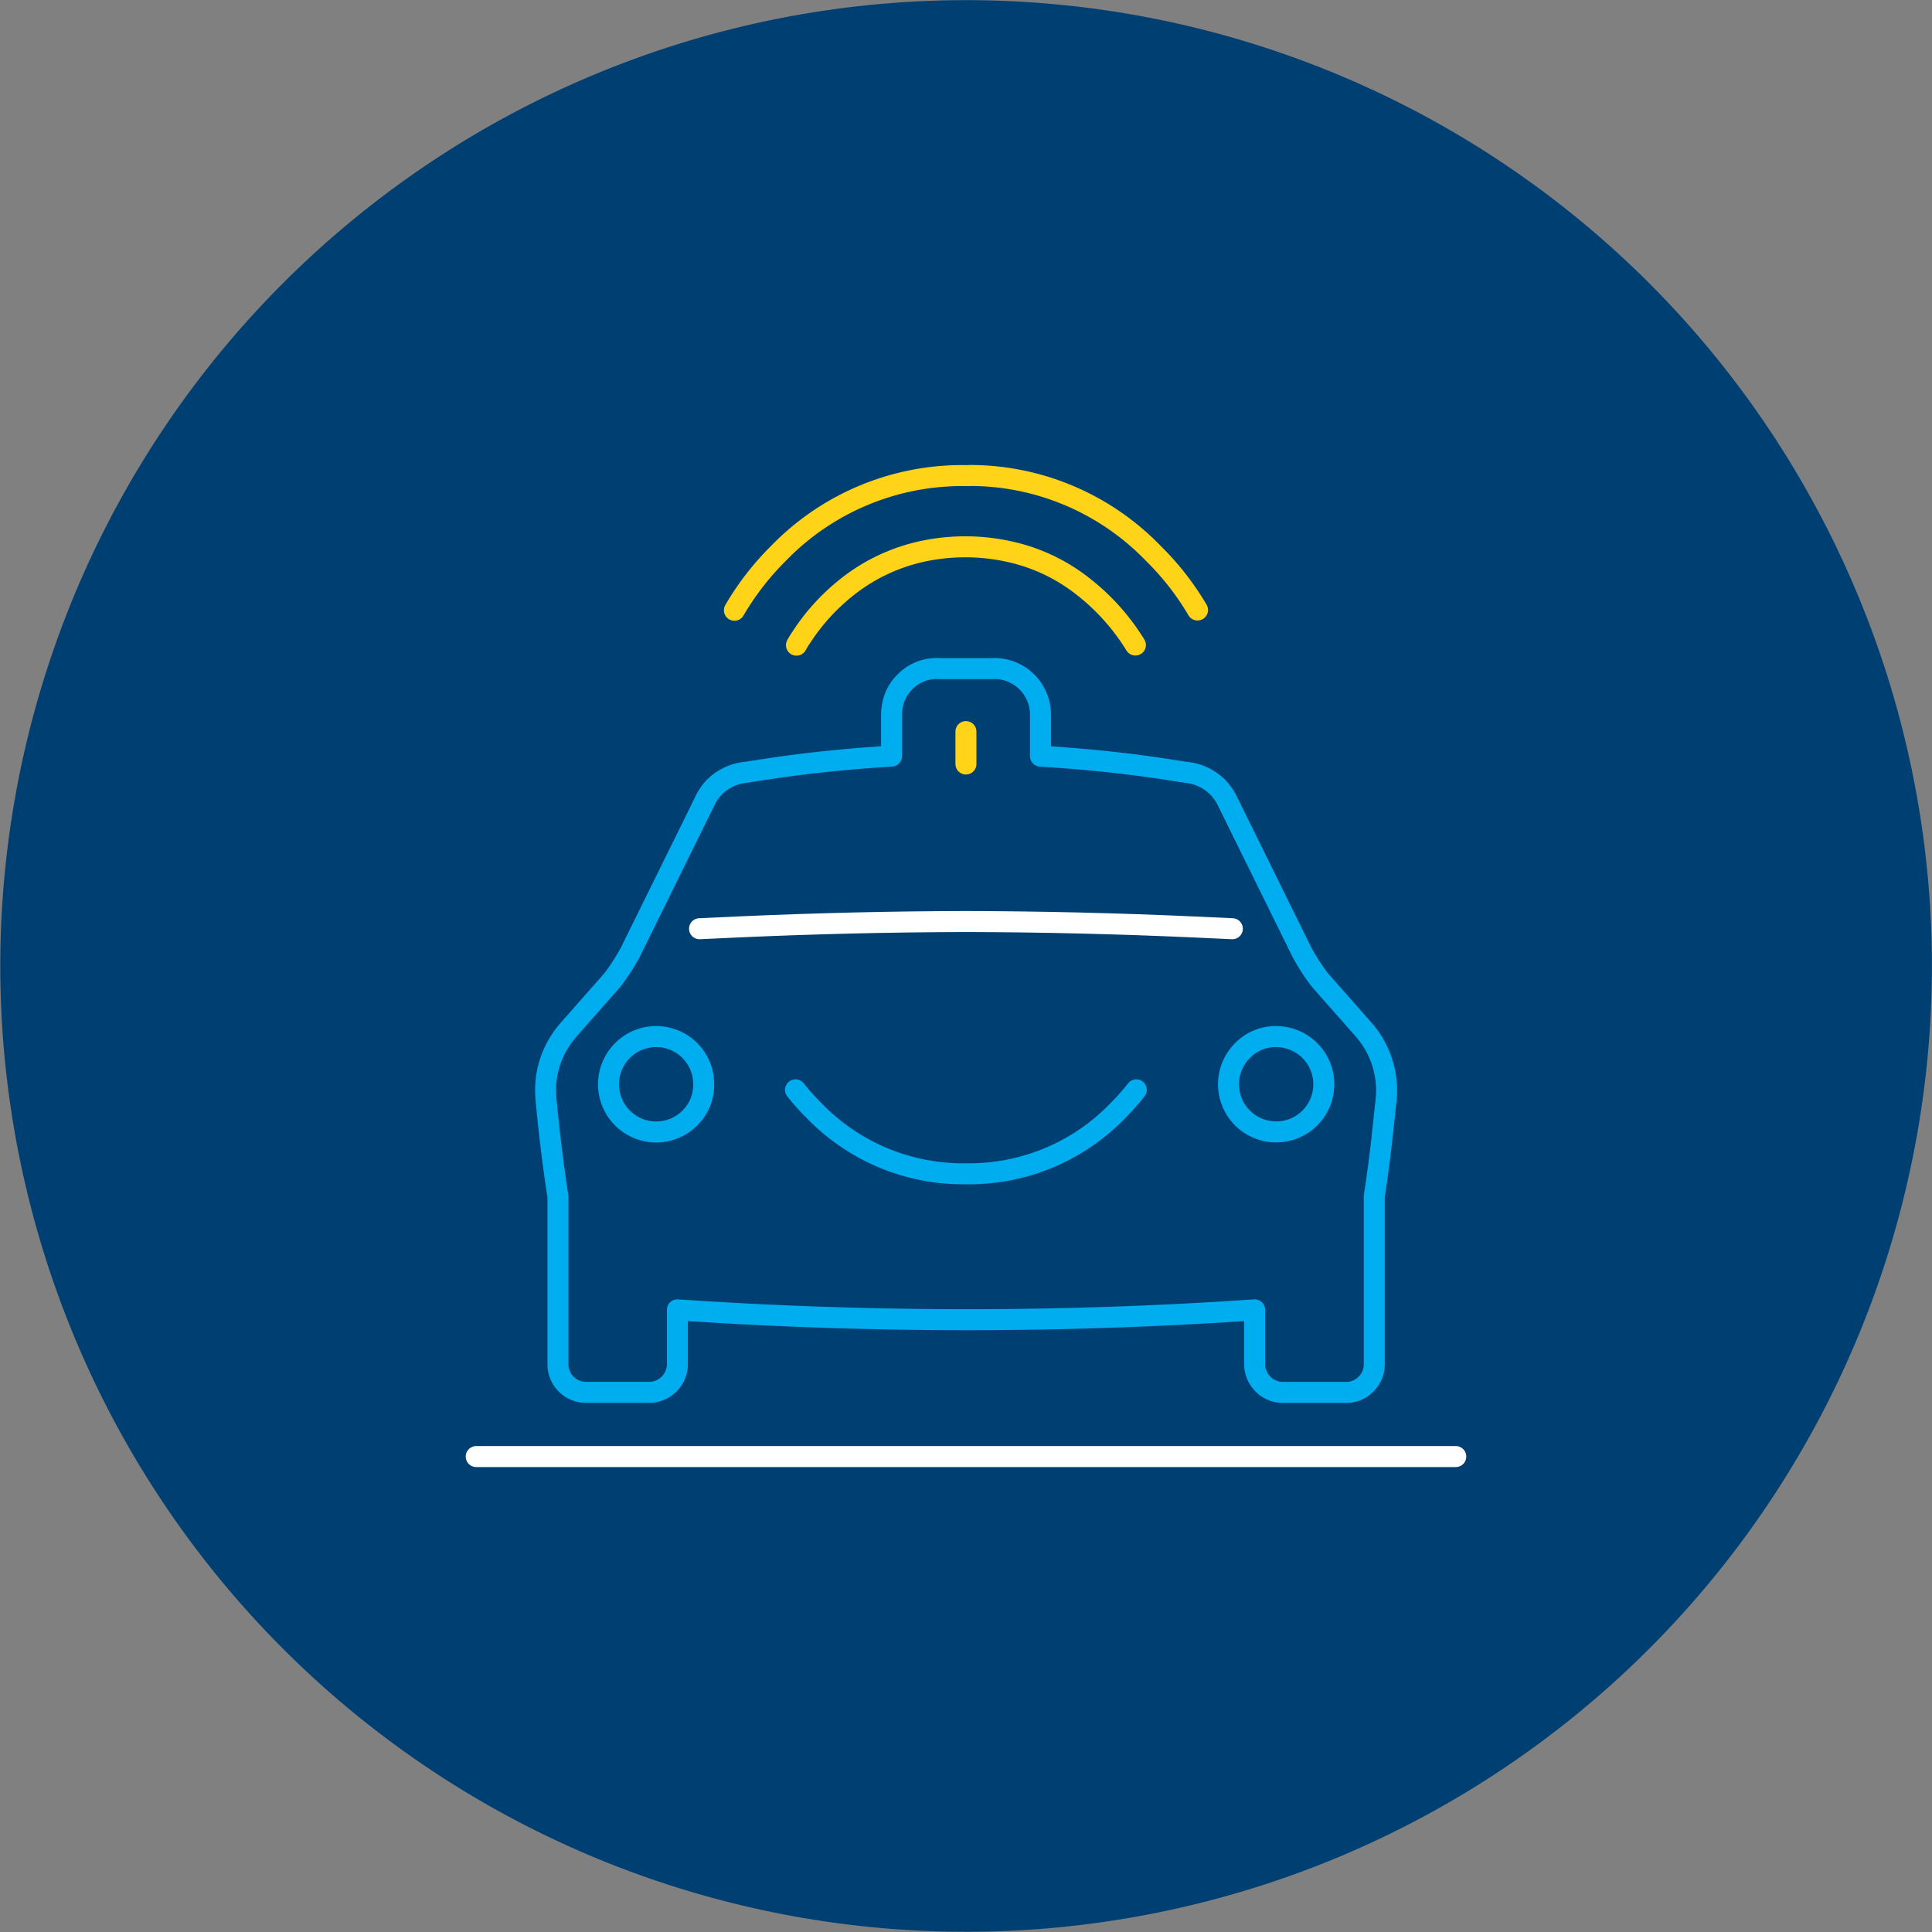 <svg id="ICN_Enabling_TheNextLeap_Across_Industries_Transportation_Autonomous_mobility" data-name="ICN_Enabling #TheNextLeap Across Industries_Transportation_Autonomous mobility" xmlns="http://www.w3.org/2000/svg" xmlns:xlink="http://www.w3.org/1999/xlink" width="92" height="92" viewBox="0 0 92 92">
  <rect x="0" y="0" width="92" height="92" fill="#808080" stroke="none"/>
  <defs>
    <clipPath id="clip-path">
      <rect id="Rectangle_155915" data-name="Rectangle 155915" width="92" height="92" fill="none"/>
    </clipPath>
  </defs>
  <g id="Group_35644" data-name="Group 35644" clip-path="url(#clip-path)">
    <path id="Path_72682" data-name="Path 72682" d="M86.5,67.8A45.991,45.991,0,1,1,67.8,5.5,45.991,45.991,0,0,1,86.5,67.8" transform="translate(0 0)" fill="#003f72"/>
    <path id="Path_72683" data-name="Path 72683" d="M76.044,55.647a13.153,13.153,0,0,1,2.1-2.711,12.171,12.171,0,0,1,8.932-3.7h.178l.006-.006a12.137,12.137,0,0,1,8.735,3.714,13.019,13.019,0,0,1,2.1,2.691" transform="translate(-41.071 -26.588)" fill="none" stroke="#ffd317" stroke-linecap="round" stroke-linejoin="round" stroke-width="1"/>
    <path id="Path_72684" data-name="Path 72684" d="M98.6,61.292a10.535,10.535,0,0,0-2.573-2.85,8.591,8.591,0,0,0-3.4-1.59,9.711,9.711,0,0,0-3.872-.079,8.756,8.756,0,0,0-3.457,1.438,9.96,9.96,0,0,0-2.606,2.712,4.141,4.141,0,0,0-.231.376" transform="translate(-44.533 -30.577)" fill="none" stroke="#ffd317" stroke-linecap="round" stroke-linejoin="round" stroke-width="1"/>
    <path id="Path_72685" data-name="Path 72685" d="M80.06,71.393v2q.438.026.871.059t.844.066q2.246.186,4.367.515c.235.035.47.073.706.112l.257.033a2.461,2.461,0,0,1,1.425.725,2.541,2.541,0,0,1,.449.666l3.543,7.184a10.132,10.132,0,0,0,.838,1.293l2.1,2.382a4.49,4.49,0,0,1,.33.429,4.41,4.41,0,0,1,.706,3.107q-.08.783-.165,1.518c0,.035,0,.07-.007.105q-.17,1.481-.369,2.764v8a1.3,1.3,0,0,1-.4.95,1.287,1.287,0,0,1-.851.389h-3.2a1.36,1.36,0,0,1-1.246-1.3V99.76q-6.861.47-13.742.468T62.77,99.76v2.626a1.349,1.349,0,0,1-1.24,1.3H58.323a1.334,1.334,0,0,1-1.24-1.339v-8c-.008-.052-.017-.1-.027-.152q-.186-1.22-.349-2.612c0-.035-.009-.07-.013-.105q-.082-.735-.158-1.518-.024-.2-.033-.4a4.3,4.3,0,0,1,.746-2.7,4.415,4.415,0,0,1,.33-.429l2.1-2.382a10.24,10.24,0,0,0,.837-1.293l3.543-7.184A2.511,2.511,0,0,1,64.5,74.9a2.461,2.461,0,0,1,1.425-.725l.257-.033c.235-.039.47-.076.706-.112l.627-.093q2.228-.319,4.591-.488.429-.032.864-.059v-2a2.211,2.211,0,0,1,.046-.422,2.071,2.071,0,0,1,.587-1.108,2.113,2.113,0,0,1,1.544-.64h.072l.106.007H77.7l.112-.007h.072a2.2,2.2,0,0,1,2.131,1.749A2.214,2.214,0,0,1,80.06,71.393Z" transform="translate(-30.514 -37.386)" fill="none" stroke="#00adee" stroke-linecap="round" stroke-linejoin="round" stroke-width="1"/>
    <line id="Line_1379" data-name="Line 1379" y2="1.544" transform="translate(45.997 34.838)" fill="none" stroke="#ffd317" stroke-linecap="round" stroke-linejoin="round" stroke-width="1"/>
    <path id="Path_72686" data-name="Path 72686" d="M72.429,95.758q.933-.047,1.867-.086,5.417-.244,10.819-.257,5.4.013,10.806.257.94.04,1.88.086" transform="translate(-39.118 -51.533)" fill="none" stroke="#fff" stroke-linecap="round" stroke-linejoin="round" stroke-width="1"/>
    <path id="Path_72687" data-name="Path 72687" d="M67.538,109.6a2.206,2.206,0,0,1-.66,1.61,2.264,2.264,0,0,1-3.206,0,2.271,2.271,0,0,1,0-3.213,2.263,2.263,0,0,1,3.866,1.6Z" transform="translate(-34.029 -57.971)" fill="none" stroke="#00adee" stroke-linecap="round" stroke-linejoin="round" stroke-width="1"/>
    <path id="Path_72688" data-name="Path 72688" d="M127.861,108a2.269,2.269,0,1,0,1.61-.666A2.182,2.182,0,0,0,127.861,108Z" transform="translate(-68.697 -57.971)" fill="none" stroke="#00adee" stroke-linecap="round" stroke-linejoin="round" stroke-width="1"/>
    <path id="Path_72689" data-name="Path 72689" d="M82.369,112.843c.073.093.148.185.224.277q.31.364.66.712a9.856,9.856,0,0,0,7.23,3.008h.158a9.837,9.837,0,0,0,7.078-3.008q.346-.348.653-.712c.077-.092.151-.184.224-.277" transform="translate(-44.487 -60.945)" fill="none" stroke="#00adee" stroke-linecap="round" stroke-linejoin="round" stroke-width="1"/>
    <line id="Line_1380" data-name="Line 1380" x2="46.646" transform="translate(22.677 69.36)" fill="none" stroke="#fff" stroke-linecap="round" stroke-linejoin="round" stroke-width="1"/>
  </g>
</svg>
